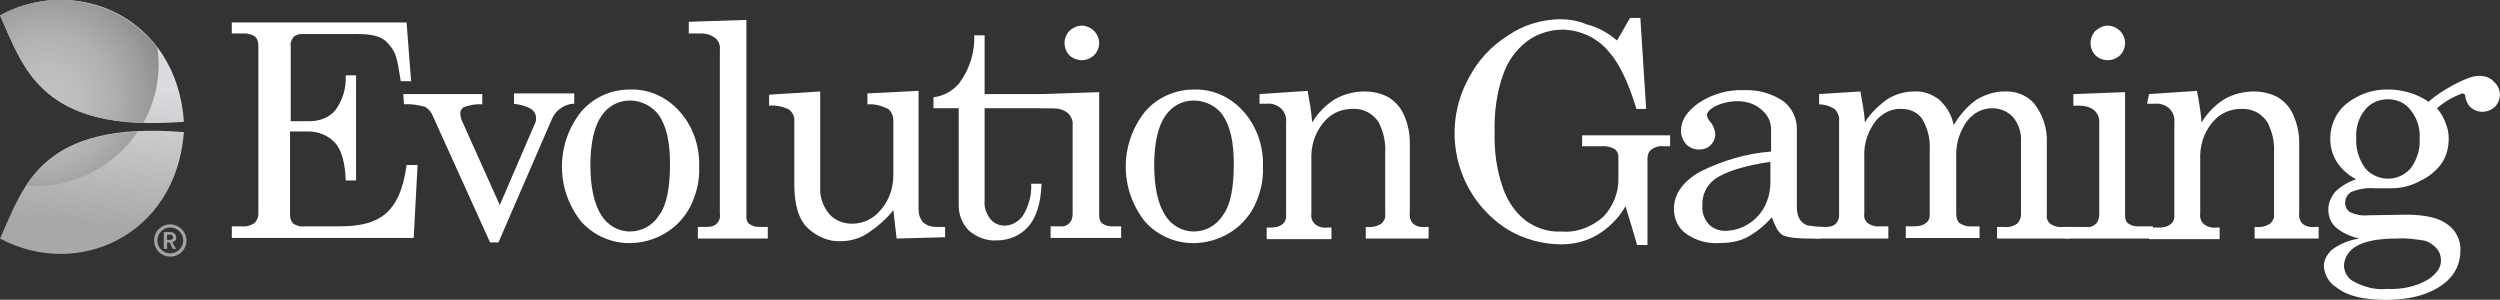 <?xml version="1.0" encoding="utf-8"?>
<!-- Generator: Adobe Illustrator 16.0.0, SVG Export Plug-In . SVG Version: 6.00 Build 0)  -->
<!DOCTYPE svg PUBLIC "-//W3C//DTD SVG 1.1//EN" "http://www.w3.org/Graphics/SVG/1.1/DTD/svg11.dtd">
<svg version="1.1" id="Слой_1" xmlns="http://www.w3.org/2000/svg" xmlns:xlink="http://www.w3.org/1999/xlink" x="0px" y="0px"
	 width="100.006px" height="11.99px" viewBox="0 0 100.006 11.99" enable-background="new 0 0 100.006 11.99" xml:space="preserve">
<rect x="0" y="0" width="100.006" height="11.99" fill="#333333" stroke="none"/>
<g>
	<path fill="#FFFFFF" d="M9.272,0.899h6.992l0.181,2.349h-0.414c-0.155-0.98-0.181-1.162-0.544-1.549
		c-0.362-0.388-1.061-0.336-1.631-0.336h-1.787c-0.13,0-0.233,0.025-0.336,0.129c-0.078,0.104-0.13,0.232-0.104,0.361v2.994h0.777
		c0.388,0,0.776-0.155,1.009-0.439c0.285-0.387,0.44-0.877,0.415-1.394h0.414v4.206H13.83c-0.026-0.696-0.155-1.187-0.415-1.496
		c-0.285-0.312-0.673-0.465-1.087-0.465h-0.725v3.379c0,0.104,0.052,0.231,0.13,0.311c0.129,0.077,0.285,0.129,0.44,0.104h1.424
		c1.527,0,2.408-0.49,2.667-2.452h0.44l-0.155,2.916H9.273V9.053h0.389c0.181,0.024,0.363-0.026,0.518-0.13
		c0.104-0.104,0.155-0.231,0.155-0.36V1.827c0-0.129-0.026-0.259-0.129-0.36c-0.104-0.078-0.259-0.129-0.415-0.129H9.273
		L9.272,0.899L9.272,0.899z"/>
	<path fill="#FFFFFF" d="M16.134,3.763h3.159v0.413C19.06,4.151,18.801,4.2,18.568,4.28c-0.104,0.051-0.156,0.154-0.156,0.258
		c0,0.078,0.026,0.182,0.052,0.26l1.528,3.405l1.424-3.303c0.026-0.051,0.026-0.103,0.026-0.181c0-0.311-0.285-0.489-0.88-0.567
		V3.737h2.408V4.15c-0.208,0-0.415,0.078-0.57,0.207c-0.155,0.102-0.259,0.258-0.337,0.438L19.94,9.696h-0.337l-2.278-5.032
		c-0.052-0.153-0.155-0.282-0.311-0.387c-0.285-0.078-0.57-0.129-0.854-0.104L16.134,3.763z"/>
	<path fill="#FFFFFF" d="M25.197,3.581c0.75-0.024,1.449,0.284,1.968,0.853c0.543,0.594,0.829,1.395,0.803,2.219
		c0.026,0.567-0.104,1.109-0.362,1.625c-0.232,0.439-0.569,0.801-1.01,1.06c-0.439,0.258-0.932,0.387-1.424,0.387
		c-0.725,0-1.424-0.31-1.916-0.853c-1.036-1.29-1.036-3.122,0-4.413C23.747,3.892,24.446,3.581,25.197,3.581z M25.197,4.021
		c-0.466,0-0.881,0.231-1.14,0.619c-0.285,0.413-0.44,1.084-0.44,1.96c0,0.902,0.155,1.574,0.44,2.013
		C24.29,9,24.73,9.26,25.197,9.26c0.467,0,0.906-0.232,1.166-0.646c0.311-0.412,0.439-1.108,0.439-2.063
		c0-0.903-0.154-1.522-0.439-1.935C26.104,4.253,25.663,4.021,25.197,4.021L25.197,4.021z"/>
	<path fill="#FFFFFF" d="M29.857,0.796v7.895c0,0.103,0.026,0.18,0.104,0.258c0.104,0.077,0.232,0.129,0.389,0.129h0.363v0.464
		h-2.797V9.078h0.336c0.156,0,0.311-0.024,0.415-0.129c0.104-0.104,0.155-0.231,0.129-0.387V1.982
		c0.026-0.154-0.051-0.335-0.155-0.438c-0.156-0.129-0.361-0.205-0.568-0.205h-0.52V0.872L29.857,0.796z"/>
	<path fill="#FFFFFF" d="M32.811,3.659v3.819c-0.027,0.387,0.104,0.772,0.361,1.084c0.232,0.258,0.57,0.387,0.907,0.387
		c0.466,0,0.88-0.207,1.165-0.567c0.336-0.388,0.492-0.877,0.492-1.394V4.821c0-0.181-0.078-0.362-0.207-0.464
		c-0.26-0.129-0.543-0.207-0.83-0.182V3.737l2.046-0.103v4.747c0,0.182,0.052,0.36,0.182,0.516c0.155,0.13,0.336,0.182,0.517,0.182
		h0.363V9.49l-1.941,0.052l-0.129-1.136c-0.285,0.361-0.647,0.672-1.037,0.93c-0.311,0.206-0.698,0.312-1.062,0.312
		c-0.491,0.024-0.958-0.182-1.319-0.518c-0.363-0.336-0.545-0.929-0.545-1.755V4.872c0.026-0.207-0.076-0.414-0.258-0.516
		c-0.234-0.104-0.492-0.156-0.75-0.129V3.788L32.811,3.659z"/>
	<path fill="#FFFFFF" d="M38.973,1.414h0.414v2.349h3.521v0.566h-3.521v3.69c-0.025,0.258,0.053,0.516,0.233,0.748
		c0.155,0.182,0.362,0.259,0.569,0.259c0.285,0,0.543-0.155,0.725-0.388c0.232-0.388,0.363-0.825,0.336-1.289h0.414
		c-0.025,0.772-0.207,1.342-0.518,1.703c-0.31,0.36-0.776,0.565-1.269,0.565c-0.415,0.027-0.804-0.129-1.112-0.387
		C38.48,8.948,38.35,8.586,38.35,8.2V4.329h-1.009V3.892c0.414-0.052,0.776-0.258,1.035-0.568
		C38.791,2.757,38.998,2.085,38.973,1.414z"/>
	<path fill="#FFFFFF" d="M41.665,3.763l2.305-0.077v4.954c0,0.104,0.026,0.207,0.104,0.284c0.104,0.076,0.232,0.13,0.361,0.13h0.414
		v0.464h-2.822V9.053h0.363c0.155,0.024,0.285-0.026,0.389-0.13s0.129-0.231,0.129-0.389V5.027c0.025-0.18-0.053-0.387-0.207-0.516
		c-0.156-0.129-0.389-0.183-0.596-0.183h-0.467V3.763H41.665z M43.271,1.027c0.181,0,0.361,0.077,0.491,0.207
		c0.13,0.129,0.208,0.31,0.208,0.49c0,0.18-0.078,0.36-0.208,0.49c-0.284,0.258-0.698,0.258-0.983,0c-0.26-0.284-0.26-0.697,0-0.98
		C42.934,1.104,43.089,1.027,43.271,1.027L43.271,1.027z"/>
	<path fill="#FFFFFF" d="M47.751,3.581c0.75-0.024,1.45,0.284,1.968,0.853c0.543,0.594,0.828,1.395,0.803,2.219
		c0.024,0.567-0.104,1.109-0.363,1.625c-0.233,0.439-0.569,0.801-1.01,1.06c-0.439,0.258-0.932,0.387-1.424,0.387
		c-0.725,0-1.425-0.31-1.916-0.853c-1.035-1.29-1.035-3.122,0-4.413C46.299,3.892,47.025,3.581,47.751,3.581z M47.751,4.021
		c-0.468,0-0.881,0.231-1.14,0.619c-0.287,0.413-0.44,1.084-0.44,1.96c0,0.902,0.155,1.574,0.44,2.013
		C46.844,9,47.283,9.26,47.751,9.26c0.466,0,0.905-0.232,1.165-0.646c0.311-0.412,0.439-1.108,0.439-2.063
		c0-0.903-0.154-1.522-0.439-1.935C48.682,4.253,48.216,4.021,47.751,4.021L47.751,4.021z"/>
	<path fill="#FFFFFF" d="M50.391,3.763l1.918-0.128c0.075,0.412,0.153,0.851,0.182,1.264c0.229-0.387,0.543-0.697,0.906-0.929
		c0.36-0.207,0.774-0.311,1.19-0.311c0.336,0,0.674,0.077,0.957,0.232c0.285,0.181,0.492,0.412,0.623,0.723
		c0.153,0.335,0.229,0.724,0.229,1.083V8.51c-0.024,0.154,0.027,0.336,0.131,0.438c0.129,0.104,0.312,0.154,0.466,0.129h0.155v0.464
		h-2.514V9.078h0.053c0.207,0.025,0.39-0.024,0.572-0.129c0.104-0.104,0.178-0.231,0.152-0.387V6.085
		c0.025-0.413-0.076-0.825-0.258-1.188c-0.232-0.361-0.621-0.568-1.062-0.541c-0.467,0-0.881,0.205-1.166,0.566
		c-0.336,0.413-0.491,0.93-0.467,1.471v2.141c-0.024,0.156,0.026,0.336,0.155,0.439c0.13,0.103,0.312,0.153,0.492,0.129h0.156v0.465
		h-2.59V9.103h0.154c0.156,0,0.338-0.025,0.467-0.129c0.104-0.078,0.154-0.182,0.154-0.311V4.898
		c0.027-0.206-0.051-0.413-0.207-0.568c-0.154-0.129-0.361-0.205-0.568-0.18h-0.286V3.763H50.391z"/>
	<path fill="#FFFFFF" d="M64.686,1.62l0.518-0.902h0.414l0.232,3.64h-0.388c-0.313-1.033-0.676-1.807-1.088-2.271
		c-0.438-0.542-1.113-0.878-1.838-0.902c-0.519,0-1.035,0.155-1.451,0.465c-0.438,0.335-0.776,0.8-0.959,1.342
		c-0.258,0.723-0.36,1.522-0.336,2.296c-0.024,0.749,0.078,1.522,0.336,2.245c0.183,0.517,0.494,0.98,0.935,1.316
		c0.416,0.283,0.881,0.438,1.397,0.413c0.621,0.052,1.217-0.182,1.683-0.595c0.389-0.413,0.62-0.98,0.598-1.548V6.266
		c0-0.129-0.053-0.231-0.156-0.31c-0.156-0.078-0.338-0.129-0.52-0.104h-0.775V5.413h3.521v0.439H66.55
		c-0.185-0.025-0.336,0.024-0.491,0.129c-0.104,0.077-0.156,0.207-0.156,0.361v3.458h-0.416c-0.154-0.542-0.31-1.06-0.465-1.55
		c-0.261,0.466-0.646,0.853-1.113,1.137c-0.441,0.259-0.932,0.387-1.449,0.387c-0.752,0-1.502-0.206-2.15-0.593
		c-2.045-1.291-2.719-3.948-1.555-6.064c0.363-0.695,0.908-1.29,1.58-1.703c0.596-0.413,1.295-0.618,2.02-0.646
		c0.392,0,0.752,0.052,1.113,0.207C63.906,1.078,64.32,1.311,64.686,1.62z"/>
	<path fill="#FFFFFF" d="M72.97,9.078l0.104,0.182c0,0.335-0.387,0.282-0.752,0.282c-0.283,0-0.853-0.024-1.033-0.153
		c-0.182-0.129-0.26-0.311-0.414-0.696c-0.285,0.335-0.65,0.619-1.037,0.825c-0.338,0.154-0.699,0.206-1.063,0.206
		c-0.492,0.025-0.957-0.104-1.344-0.388c-0.314-0.231-0.47-0.594-0.47-0.979c0-0.594,0.362-1.109,1.063-1.497
		c0.879-0.437,1.838-0.722,2.824-0.799V5.183c0-0.311-0.132-0.594-0.392-0.8c-0.261-0.232-0.597-0.336-0.959-0.336
		c-0.31,0-0.646,0.077-0.933,0.231c-0.182,0.104-0.285,0.232-0.285,0.336c0.025,0.104,0.078,0.206,0.156,0.283
		c0.104,0.129,0.156,0.284,0.183,0.438c0,0.181-0.054,0.335-0.183,0.465c-0.131,0.13-0.285,0.181-0.465,0.181
		c-0.209,0-0.391-0.077-0.518-0.207c-0.131-0.154-0.209-0.335-0.209-0.541c0-0.413,0.234-0.775,0.701-1.109
		c0.543-0.361,1.164-0.543,1.811-0.517c0.57-0.026,1.115,0.129,1.58,0.438c0.338,0.258,0.543,0.671,0.543,1.084v3.121
		c0,0.182,0.027,0.388,0.131,0.542c0.078,0.104,0.182,0.206,0.336,0.232C72.529,9.053,72.766,9.078,72.97,9.078z M70.82,6.473
		c-1.037,0.154-1.787,0.386-2.227,0.695c-0.338,0.259-0.518,0.646-0.492,1.06c-0.024,0.283,0.076,0.541,0.258,0.748
		c0.183,0.181,0.414,0.258,0.648,0.258c0.49,0,0.932-0.206,1.268-0.541c0.363-0.362,0.545-0.878,0.545-1.395V6.473z"/>
	<path fill="#FFFFFF" d="M72.766,3.763l1.655-0.104c0.076,0.413,0.153,0.825,0.181,1.238c0.231-0.387,0.569-0.697,0.934-0.954
		c0.311-0.182,0.674-0.284,1.035-0.284c0.363-0.024,0.699,0.104,0.983,0.311c0.312,0.283,0.519,0.619,0.597,1.031
		c0.231-0.387,0.543-0.748,0.903-1.006c0.339-0.207,0.728-0.336,1.115-0.336c0.438-0.024,0.879,0.129,1.19,0.465
		c0.363,0.465,0.543,1.007,0.519,1.601v2.864c-0.026,0.129,0.024,0.258,0.129,0.36c0.156,0.104,0.338,0.154,0.519,0.129h0.26v0.464
		h-2.9V9.078h0.285c0.18,0.025,0.361-0.024,0.518-0.129c0.104-0.104,0.156-0.231,0.156-0.36V5.698
		c0.025-0.359-0.078-0.722-0.313-1.006c-0.207-0.233-0.519-0.362-0.828-0.362c-0.258,0-0.492,0.078-0.699,0.207
		c-0.207,0.155-0.389,0.361-0.492,0.595c-0.156,0.282-0.234,0.594-0.26,0.929v2.476c0,0.13,0.025,0.285,0.131,0.389
		c0.129,0.076,0.26,0.13,0.414,0.13h0.389v0.464h-2.951V9.054h0.336c0.156,0,0.338-0.026,0.468-0.13
		c0.104-0.077,0.153-0.182,0.153-0.311V5.982c0.025-0.438-0.078-0.852-0.309-1.238c-0.184-0.259-0.494-0.387-0.805-0.387
		c-0.389-0.027-0.75,0.154-1.01,0.438c-0.336,0.413-0.519,0.93-0.492,1.471v2.297c-0.025,0.129,0.025,0.258,0.131,0.36
		c0.152,0.104,0.334,0.154,0.518,0.13h0.312v0.488h-2.927V9.077h0.439c0.129,0,0.285-0.024,0.389-0.129
		c0.076-0.078,0.129-0.207,0.129-0.311v-3.79c0.025-0.183-0.053-0.336-0.153-0.465c-0.183-0.13-0.416-0.207-0.646-0.207V3.763
		H72.766z"/>
	<path fill="#FFFFFF" d="M82.941,3.763l2.067-0.077v4.954c0,0.104,0.027,0.207,0.104,0.284c0.104,0.076,0.232,0.13,0.363,0.13h0.646
		v0.488h-3.52V9.078h0.854c0.153,0.025,0.282-0.024,0.387-0.129c0.104-0.104,0.132-0.231,0.132-0.387V4.923
		c0.024-0.181-0.054-0.388-0.209-0.517c-0.154-0.129-0.388-0.18-0.597-0.18h-0.229V3.763z M84.311,1.027
		c0.182,0,0.364,0.077,0.493,0.207c0.13,0.129,0.205,0.31,0.205,0.49c0,0.18-0.075,0.36-0.205,0.49
		c-0.284,0.258-0.698,0.258-0.983,0c-0.258-0.284-0.258-0.697,0-0.98C83.977,1.104,84.132,1.027,84.311,1.027L84.311,1.027z"/>
	<path fill="#FFFFFF" d="M85.968,3.763l1.916-0.128c0.078,0.412,0.156,0.851,0.183,1.264c0.233-0.387,0.545-0.697,0.906-0.929
		c0.362-0.207,0.776-0.311,1.19-0.311c0.336,0,0.674,0.077,0.957,0.232c0.286,0.181,0.493,0.412,0.623,0.723
		c0.153,0.335,0.231,0.724,0.231,1.083V8.51C91.949,8.665,92,8.846,92.105,8.949c0.129,0.104,0.312,0.154,0.465,0.129h0.183v0.464
		h-2.563V9.078h0.051c0.207,0.025,0.39-0.024,0.57-0.129c0.104-0.104,0.182-0.231,0.156-0.387V6.085
		c0.025-0.413-0.078-0.825-0.26-1.188c-0.234-0.361-0.621-0.568-1.064-0.541c-0.465,0-0.877,0.205-1.164,0.566
		c-0.336,0.413-0.49,0.93-0.465,1.471v2.141c-0.025,0.156,0.025,0.336,0.156,0.439c0.129,0.104,0.309,0.153,0.465,0.129h0.156v0.465
		h-2.824V9.103h0.391c0.154,0,0.336-0.025,0.465-0.129c0.104-0.078,0.156-0.182,0.156-0.311V4.898
		c0.025-0.206-0.053-0.413-0.207-0.568c-0.156-0.129-0.365-0.205-0.57-0.18h-0.313L85.968,3.763z"/>
	<path fill="#FFFFFF" d="M97.154,4.073c0.414-0.413,1.554-1.032,1.939-1.032c0.209-0.025,0.416,0.025,0.596,0.154
		c0.131,0.129-0.102,0.439-0.102,0.619c0,0.13-0.051,0.284-0.129,0.387c-0.078,0.104-0.209,0.156-0.338,0.156
		c-0.232,0-0.389-0.156-0.467-0.439c-0.025-0.129-0.076-0.181-0.154-0.181c-0.361,0.129-0.725,0.336-1.01,0.593
		c0.156,0.183,0.285,0.414,0.361,0.646c0.077,0.18,0.104,0.387,0.104,0.566c0,0.335-0.076,0.672-0.258,0.955
		c-0.207,0.31-0.519,0.567-0.854,0.723c-0.36,0.206-0.752,0.31-1.166,0.31h-0.672c-0.338-0.024-0.649,0.025-0.959,0.154
		c-0.155,0.104-0.233,0.26-0.233,0.438c0,0.154,0.078,0.283,0.182,0.361c0.234,0.104,0.465,0.154,0.725,0.129l1.529-0.024
		c0.777,0,1.32,0.129,1.656,0.387c0.338,0.231,0.543,0.645,0.518,1.059c0,0.489-0.207,0.93-0.57,1.238
		c-0.543,0.465-1.344,0.723-2.406,0.723c-0.881,0-1.555-0.154-1.969-0.491c-0.311-0.181-0.49-0.515-0.518-0.852
		c0-0.257,0.129-0.489,0.336-0.671c0.313-0.231,0.699-0.387,1.088-0.438c-0.336-0.076-0.648-0.206-0.932-0.438
		c-0.207-0.181-0.313-0.438-0.313-0.723c0-0.259,0.105-0.49,0.261-0.697c0.233-0.23,0.543-0.412,0.854-0.517
		c-0.313-0.153-0.597-0.411-0.776-0.695c-0.183-0.283-0.261-0.619-0.261-0.93c0-0.542,0.233-1.059,0.647-1.394
		c0.49-0.388,1.089-0.594,1.709-0.568c0.283,0,0.57,0.054,0.83,0.129C96.663,3.788,96.923,3.917,97.154,4.073z M95.886,9.542
		c-0.752,0-1.295,0.104-1.631,0.311c-0.285,0.155-0.467,0.438-0.491,0.749c0,0.258,0.129,0.516,0.362,0.645
		c0.412,0.231,0.903,0.361,1.371,0.311c0.545,0.024,1.112-0.078,1.606-0.361c0.361-0.23,0.543-0.49,0.543-0.772
		c0-0.182-0.053-0.337-0.156-0.466c-0.129-0.153-0.311-0.283-0.518-0.336C96.609,9.568,96.249,9.516,95.886,9.542L95.886,9.542z
		 M95.523,3.97c-0.338,0-0.674,0.129-0.908,0.413c-0.26,0.31-0.387,0.723-0.36,1.135c-0.024,0.438,0.103,0.852,0.36,1.212
		c0.414,0.49,1.191,0.567,1.687,0.129c0.052-0.052,0.104-0.077,0.13-0.129c0.258-0.335,0.389-0.773,0.36-1.187
		c0.026-0.412-0.104-0.825-0.36-1.136C96.225,4.124,95.886,3.97,95.523,3.97L95.523,3.97z"/>
	<path fill="#FFFFFF" d="M99.304,3.092c0.183,0,0.361,0.077,0.492,0.207c0.129,0.129,0.207,0.31,0.207,0.489
		c0,0.181-0.078,0.361-0.207,0.49c-0.285,0.258-0.701,0.258-0.983,0c-0.261-0.283-0.261-0.697,0-0.979
		C98.968,3.169,99.122,3.092,99.304,3.092L99.304,3.092z"/>
	<path fill="#A3A3A3" d="M6.812,9.594H6.683V9.388h0.052c0.052,0,0.077,0,0.129,0C6.89,9.414,6.916,9.44,6.916,9.466
		C6.942,9.542,6.89,9.594,6.812,9.594L6.812,9.594 M7.046,9.49c0-0.051-0.026-0.129-0.078-0.154
		c-0.052-0.052-0.13-0.052-0.207-0.052H6.553v0.671h0.13V9.697h0.104l0.129,0.258h0.13L6.89,9.697
		C7.02,9.646,7.072,9.568,7.046,9.49 M6.812,10.136c-0.285,0-0.518-0.232-0.518-0.518c0-0.283,0.233-0.516,0.518-0.516
		s0.519,0.231,0.519,0.516S7.097,10.136,6.812,10.136 M6.812,8.974c-0.362,0-0.647,0.284-0.647,0.645
		c0,0.361,0.285,0.646,0.647,0.646c0.363,0,0.648-0.284,0.648-0.646C7.46,9.26,7.149,8.974,6.812,8.974L6.812,8.974"/>
	
		<linearGradient id="SVGID_1_" gradientUnits="userSpaceOnUse" x1="236.832" y1="-807.057" x2="236.218" y2="-812.795" gradientTransform="matrix(1 0 0 -1 -233.2 -803.872)">
		<stop  offset="0" style="stop-color:#DADCDF"/>
		<stop  offset="1" style="stop-color:#A8A8A8"/>
	</linearGradient>
	<path fill="url(#SVGID_1_)" d="M0.003,0.615c3.082-1.65,7.069,0.077,7.354,4.258C1.66,5.31,0.961,2.757,0.003,0.615z"/>
	
		<linearGradient id="SVGID_2_" gradientUnits="userSpaceOnUse" x1="237.329" y1="-807.108" x2="236.715" y2="-812.848" gradientTransform="matrix(1 0 0 -1 -233.2 -803.872)">
		<stop  offset="0" style="stop-color:#DADCDF"/>
		<stop  offset="1" style="stop-color:#A8A8A8"/>
	</linearGradient>
	<path fill="url(#SVGID_2_)" d="M0.003,9.542c3.082,1.651,7.043-0.103,7.354-4.257C1.66,4.821,0.961,7.4,0.003,9.542z"/>
	
		<radialGradient id="SVGID_3_" cx="235.59" cy="-809.307" r="5.89" gradientTransform="matrix(0.998 0 0 -0.995 -233.287 -801.282)" gradientUnits="userSpaceOnUse">
		<stop  offset="0" style="stop-color:#C2C2C2"/>
		<stop  offset="0.22" style="stop-color:#BDBDBD"/>
		<stop  offset="0.46" style="stop-color:#B0B0B0"/>
		<stop  offset="0.72" style="stop-color:#999999"/>
		<stop  offset="0.99" style="stop-color:#7A7A7A"/>
		<stop  offset="1" style="stop-color:#787878"/>
	</radialGradient>
	<path fill="url(#SVGID_3_)" d="M6.295,1.905c-1.476-1.91-4.169-2.477-6.292-1.29c0.854,1.908,1.501,4.182,5.722,4.31
		C6.243,4.021,6.45,2.963,6.295,1.905L6.295,1.905z M1.038,7.427c0.129,0,0.233,0.026,0.362,0.026c1.657,0,3.185-0.826,4.118-2.193
		C2.98,5.389,1.789,6.292,1.038,7.427L1.038,7.427z"/>
</g>
</svg>

